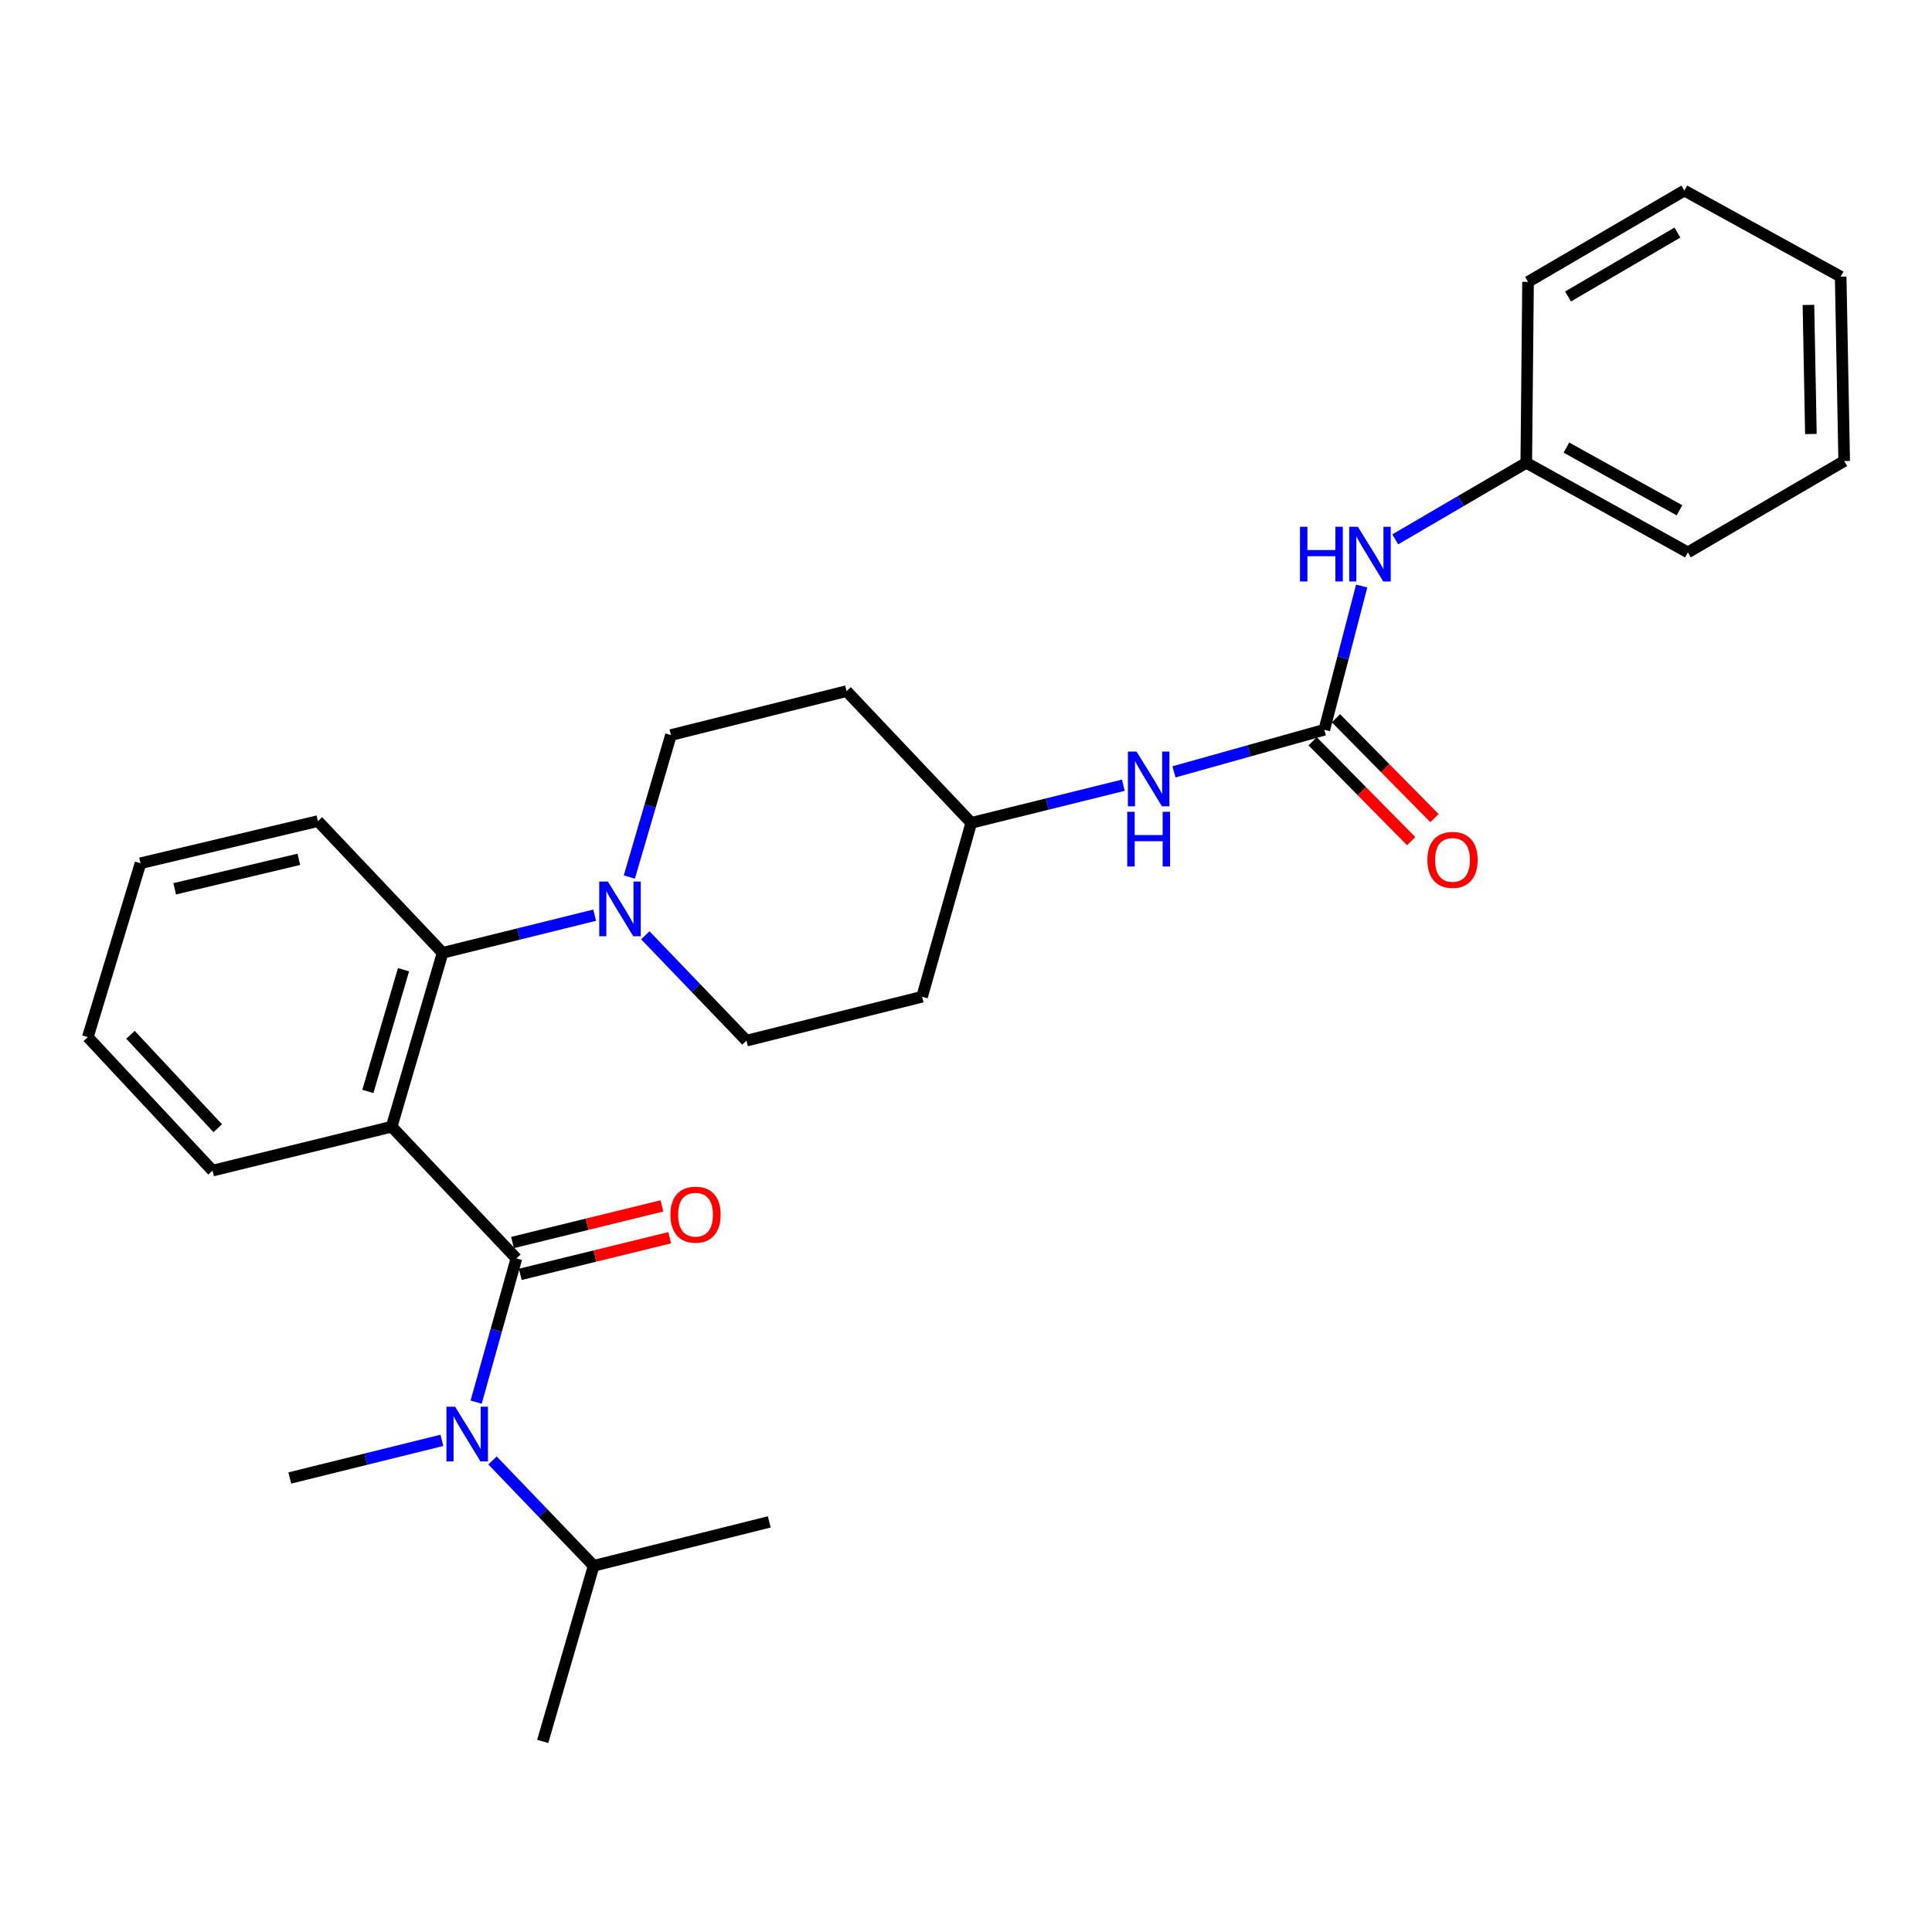 <?xml version='1.0' encoding='iso-8859-1'?>
<svg version='1.1' baseProfile='full'
              xmlns='http://www.w3.org/2000/svg'
                      xmlns:rdkit='http://www.rdkit.org/xml'
                      xmlns:xlink='http://www.w3.org/1999/xlink'
                  xml:space='preserve'
width='1000px' height='1000px' viewBox='0 0 1000 1000'>
<!-- END OF HEADER -->
<rect style='opacity:1.0;fill:#FFFFFF;stroke:none' width='1000' height='1000' x='0' y='0'> </rect>
<path class='bond-0' d='M 789.997,239.549 L 873.633,285.913' style='fill:none;fill-rule:evenodd;stroke:#000000;stroke-width:6px;stroke-linecap:butt;stroke-linejoin:miter;stroke-opacity:1' />
<path class='bond-0' d='M 810.765,231.671 L 869.31,264.126' style='fill:none;fill-rule:evenodd;stroke:#000000;stroke-width:6px;stroke-linecap:butt;stroke-linejoin:miter;stroke-opacity:1' />
<path class='bond-1' d='M 789.997,239.549 L 790.911,145.908' style='fill:none;fill-rule:evenodd;stroke:#000000;stroke-width:6px;stroke-linecap:butt;stroke-linejoin:miter;stroke-opacity:1' />
<path class='bond-2' d='M 789.997,239.549 L 756.087,259.361' style='fill:none;fill-rule:evenodd;stroke:#000000;stroke-width:6px;stroke-linecap:butt;stroke-linejoin:miter;stroke-opacity:1' />
<path class='bond-2' d='M 756.087,259.361 L 722.176,279.174' style='fill:none;fill-rule:evenodd;stroke:#0000FF;stroke-width:6px;stroke-linecap:butt;stroke-linejoin:miter;stroke-opacity:1' />
<path class='bond-3' d='M 607.646,399.515 L 646.55,388.621' style='fill:none;fill-rule:evenodd;stroke:#0000FF;stroke-width:6px;stroke-linecap:butt;stroke-linejoin:miter;stroke-opacity:1' />
<path class='bond-3' d='M 646.55,388.621 L 685.455,377.726' style='fill:none;fill-rule:evenodd;stroke:#000000;stroke-width:6px;stroke-linecap:butt;stroke-linejoin:miter;stroke-opacity:1' />
<path class='bond-4' d='M 581.441,406.427 L 542.082,416.168' style='fill:none;fill-rule:evenodd;stroke:#0000FF;stroke-width:6px;stroke-linecap:butt;stroke-linejoin:miter;stroke-opacity:1' />
<path class='bond-4' d='M 542.082,416.168 L 502.723,425.908' style='fill:none;fill-rule:evenodd;stroke:#000000;stroke-width:6px;stroke-linecap:butt;stroke-linejoin:miter;stroke-opacity:1' />
<path class='bond-5' d='M 679.419,383.682 L 704.92,409.531' style='fill:none;fill-rule:evenodd;stroke:#000000;stroke-width:6px;stroke-linecap:butt;stroke-linejoin:miter;stroke-opacity:1' />
<path class='bond-5' d='M 704.92,409.531 L 730.422,435.38' style='fill:none;fill-rule:evenodd;stroke:#FF0000;stroke-width:6px;stroke-linecap:butt;stroke-linejoin:miter;stroke-opacity:1' />
<path class='bond-5' d='M 691.491,371.771 L 716.993,397.62' style='fill:none;fill-rule:evenodd;stroke:#000000;stroke-width:6px;stroke-linecap:butt;stroke-linejoin:miter;stroke-opacity:1' />
<path class='bond-5' d='M 716.993,397.62 L 742.495,423.47' style='fill:none;fill-rule:evenodd;stroke:#FF0000;stroke-width:6px;stroke-linecap:butt;stroke-linejoin:miter;stroke-opacity:1' />
<path class='bond-6' d='M 685.455,377.726 L 695.128,340.526' style='fill:none;fill-rule:evenodd;stroke:#000000;stroke-width:6px;stroke-linecap:butt;stroke-linejoin:miter;stroke-opacity:1' />
<path class='bond-6' d='M 695.128,340.526 L 704.801,303.326' style='fill:none;fill-rule:evenodd;stroke:#0000FF;stroke-width:6px;stroke-linecap:butt;stroke-linejoin:miter;stroke-opacity:1' />
<path class='bond-7' d='M 873.633,285.913 L 954.545,238.635' style='fill:none;fill-rule:evenodd;stroke:#000000;stroke-width:6px;stroke-linecap:butt;stroke-linejoin:miter;stroke-opacity:1' />
<path class='bond-8' d='M 307.272,810.451 L 281.097,783.188' style='fill:none;fill-rule:evenodd;stroke:#000000;stroke-width:6px;stroke-linecap:butt;stroke-linejoin:miter;stroke-opacity:1' />
<path class='bond-8' d='M 281.097,783.188 L 254.922,755.924' style='fill:none;fill-rule:evenodd;stroke:#0000FF;stroke-width:6px;stroke-linecap:butt;stroke-linejoin:miter;stroke-opacity:1' />
<path class='bond-9' d='M 307.272,810.451 L 280.91,901.36' style='fill:none;fill-rule:evenodd;stroke:#000000;stroke-width:6px;stroke-linecap:butt;stroke-linejoin:miter;stroke-opacity:1' />
<path class='bond-10' d='M 307.272,810.451 L 398.181,787.726' style='fill:none;fill-rule:evenodd;stroke:#000000;stroke-width:6px;stroke-linecap:butt;stroke-linejoin:miter;stroke-opacity:1' />
<path class='bond-11' d='M 267.277,651.368 L 256.861,688.562' style='fill:none;fill-rule:evenodd;stroke:#000000;stroke-width:6px;stroke-linecap:butt;stroke-linejoin:miter;stroke-opacity:1' />
<path class='bond-11' d='M 256.861,688.562 L 246.446,725.756' style='fill:none;fill-rule:evenodd;stroke:#0000FF;stroke-width:6px;stroke-linecap:butt;stroke-linejoin:miter;stroke-opacity:1' />
<path class='bond-12' d='M 269.296,659.603 L 307.966,650.122' style='fill:none;fill-rule:evenodd;stroke:#000000;stroke-width:6px;stroke-linecap:butt;stroke-linejoin:miter;stroke-opacity:1' />
<path class='bond-12' d='M 307.966,650.122 L 346.637,640.641' style='fill:none;fill-rule:evenodd;stroke:#FF0000;stroke-width:6px;stroke-linecap:butt;stroke-linejoin:miter;stroke-opacity:1' />
<path class='bond-12' d='M 265.258,643.132 L 303.928,633.651' style='fill:none;fill-rule:evenodd;stroke:#000000;stroke-width:6px;stroke-linecap:butt;stroke-linejoin:miter;stroke-opacity:1' />
<path class='bond-12' d='M 303.928,633.651 L 342.598,624.17' style='fill:none;fill-rule:evenodd;stroke:#FF0000;stroke-width:6px;stroke-linecap:butt;stroke-linejoin:miter;stroke-opacity:1' />
<path class='bond-13' d='M 267.277,651.368 L 202.729,583.183' style='fill:none;fill-rule:evenodd;stroke:#000000;stroke-width:6px;stroke-linecap:butt;stroke-linejoin:miter;stroke-opacity:1' />
<path class='bond-14' d='M 228.715,745.52 L 189.356,755.261' style='fill:none;fill-rule:evenodd;stroke:#0000FF;stroke-width:6px;stroke-linecap:butt;stroke-linejoin:miter;stroke-opacity:1' />
<path class='bond-14' d='M 189.356,755.261 L 149.997,765.002' style='fill:none;fill-rule:evenodd;stroke:#000000;stroke-width:6px;stroke-linecap:butt;stroke-linejoin:miter;stroke-opacity:1' />
<path class='bond-15' d='M 325.741,453.949 L 336.508,417.204' style='fill:none;fill-rule:evenodd;stroke:#0000FF;stroke-width:6px;stroke-linecap:butt;stroke-linejoin:miter;stroke-opacity:1' />
<path class='bond-15' d='M 336.508,417.204 L 347.276,380.459' style='fill:none;fill-rule:evenodd;stroke:#000000;stroke-width:6px;stroke-linecap:butt;stroke-linejoin:miter;stroke-opacity:1' />
<path class='bond-16' d='M 307.8,473.697 L 268.446,483.438' style='fill:none;fill-rule:evenodd;stroke:#0000FF;stroke-width:6px;stroke-linecap:butt;stroke-linejoin:miter;stroke-opacity:1' />
<path class='bond-16' d='M 268.446,483.438 L 229.091,493.179' style='fill:none;fill-rule:evenodd;stroke:#000000;stroke-width:6px;stroke-linecap:butt;stroke-linejoin:miter;stroke-opacity:1' />
<path class='bond-17' d='M 334.008,484.102 L 360.187,511.37' style='fill:none;fill-rule:evenodd;stroke:#0000FF;stroke-width:6px;stroke-linecap:butt;stroke-linejoin:miter;stroke-opacity:1' />
<path class='bond-17' d='M 360.187,511.37 L 386.366,538.638' style='fill:none;fill-rule:evenodd;stroke:#000000;stroke-width:6px;stroke-linecap:butt;stroke-linejoin:miter;stroke-opacity:1' />
<path class='bond-18' d='M 164.544,425.004 L 72.73,446.815' style='fill:none;fill-rule:evenodd;stroke:#000000;stroke-width:6px;stroke-linecap:butt;stroke-linejoin:miter;stroke-opacity:1' />
<path class='bond-18' d='M 154.691,444.775 L 90.422,460.043' style='fill:none;fill-rule:evenodd;stroke:#000000;stroke-width:6px;stroke-linecap:butt;stroke-linejoin:miter;stroke-opacity:1' />
<path class='bond-19' d='M 164.544,425.004 L 229.091,493.179' style='fill:none;fill-rule:evenodd;stroke:#000000;stroke-width:6px;stroke-linecap:butt;stroke-linejoin:miter;stroke-opacity:1' />
<path class='bond-20' d='M 72.73,446.815 L 45.455,536.82' style='fill:none;fill-rule:evenodd;stroke:#000000;stroke-width:6px;stroke-linecap:butt;stroke-linejoin:miter;stroke-opacity:1' />
<path class='bond-21' d='M 45.455,536.82 L 110.002,605.908' style='fill:none;fill-rule:evenodd;stroke:#000000;stroke-width:6px;stroke-linecap:butt;stroke-linejoin:miter;stroke-opacity:1' />
<path class='bond-21' d='M 67.529,535.605 L 112.712,583.967' style='fill:none;fill-rule:evenodd;stroke:#000000;stroke-width:6px;stroke-linecap:butt;stroke-linejoin:miter;stroke-opacity:1' />
<path class='bond-22' d='M 110.002,605.908 L 202.729,583.183' style='fill:none;fill-rule:evenodd;stroke:#000000;stroke-width:6px;stroke-linecap:butt;stroke-linejoin:miter;stroke-opacity:1' />
<path class='bond-23' d='M 202.729,583.183 L 229.091,493.179' style='fill:none;fill-rule:evenodd;stroke:#000000;stroke-width:6px;stroke-linecap:butt;stroke-linejoin:miter;stroke-opacity:1' />
<path class='bond-23' d='M 190.409,564.916 L 208.862,501.913' style='fill:none;fill-rule:evenodd;stroke:#000000;stroke-width:6px;stroke-linecap:butt;stroke-linejoin:miter;stroke-opacity:1' />
<path class='bond-24' d='M 502.723,425.908 L 438.185,357.724' style='fill:none;fill-rule:evenodd;stroke:#000000;stroke-width:6px;stroke-linecap:butt;stroke-linejoin:miter;stroke-opacity:1' />
<path class='bond-25' d='M 502.723,425.908 L 477.275,515.913' style='fill:none;fill-rule:evenodd;stroke:#000000;stroke-width:6px;stroke-linecap:butt;stroke-linejoin:miter;stroke-opacity:1' />
<path class='bond-26' d='M 438.185,357.724 L 347.276,380.459' style='fill:none;fill-rule:evenodd;stroke:#000000;stroke-width:6px;stroke-linecap:butt;stroke-linejoin:miter;stroke-opacity:1' />
<path class='bond-27' d='M 386.366,538.638 L 477.275,515.913' style='fill:none;fill-rule:evenodd;stroke:#000000;stroke-width:6px;stroke-linecap:butt;stroke-linejoin:miter;stroke-opacity:1' />
<path class='bond-28' d='M 790.911,145.908 L 871.814,98.639' style='fill:none;fill-rule:evenodd;stroke:#000000;stroke-width:6px;stroke-linecap:butt;stroke-linejoin:miter;stroke-opacity:1' />
<path class='bond-28' d='M 811.602,153.46 L 868.234,120.373' style='fill:none;fill-rule:evenodd;stroke:#000000;stroke-width:6px;stroke-linecap:butt;stroke-linejoin:miter;stroke-opacity:1' />
<path class='bond-29' d='M 954.545,238.635 L 952.727,143.185' style='fill:none;fill-rule:evenodd;stroke:#000000;stroke-width:6px;stroke-linecap:butt;stroke-linejoin:miter;stroke-opacity:1' />
<path class='bond-29' d='M 937.317,224.641 L 936.044,157.825' style='fill:none;fill-rule:evenodd;stroke:#000000;stroke-width:6px;stroke-linecap:butt;stroke-linejoin:miter;stroke-opacity:1' />
<path class='bond-30' d='M 871.814,98.639 L 952.727,143.185' style='fill:none;fill-rule:evenodd;stroke:#000000;stroke-width:6px;stroke-linecap:butt;stroke-linejoin:miter;stroke-opacity:1' />
<path  class='atom-1' d='M 588.286 389.024
L 597.566 404.024
Q 598.486 405.504, 599.966 408.184
Q 601.446 410.864, 601.526 411.024
L 601.526 389.024
L 605.286 389.024
L 605.286 417.344
L 601.406 417.344
L 591.446 400.944
Q 590.286 399.024, 589.046 396.824
Q 587.846 394.624, 587.486 393.944
L 587.486 417.344
L 583.806 417.344
L 583.806 389.024
L 588.286 389.024
' fill='#0000FF'/>
<path  class='atom-1' d='M 583.466 420.176
L 587.306 420.176
L 587.306 432.216
L 601.786 432.216
L 601.786 420.176
L 605.626 420.176
L 605.626 448.496
L 601.786 448.496
L 601.786 435.416
L 587.306 435.416
L 587.306 448.496
L 583.466 448.496
L 583.466 420.176
' fill='#0000FF'/>
<path  class='atom-3' d='M 738.821 445.077
Q 738.821 438.277, 742.181 434.477
Q 745.541 430.677, 751.821 430.677
Q 758.101 430.677, 761.461 434.477
Q 764.821 438.277, 764.821 445.077
Q 764.821 451.957, 761.421 455.877
Q 758.021 459.757, 751.821 459.757
Q 745.581 459.757, 742.181 455.877
Q 738.821 451.997, 738.821 445.077
M 751.821 456.557
Q 756.141 456.557, 758.461 453.677
Q 760.821 450.757, 760.821 445.077
Q 760.821 439.517, 758.461 436.717
Q 756.141 433.877, 751.821 433.877
Q 747.501 433.877, 745.141 436.677
Q 742.821 439.477, 742.821 445.077
Q 742.821 450.797, 745.141 453.677
Q 747.501 456.557, 751.821 456.557
' fill='#FF0000'/>
<path  class='atom-4' d='M 672.874 272.657
L 676.714 272.657
L 676.714 284.697
L 691.194 284.697
L 691.194 272.657
L 695.034 272.657
L 695.034 300.977
L 691.194 300.977
L 691.194 287.897
L 676.714 287.897
L 676.714 300.977
L 672.874 300.977
L 672.874 272.657
' fill='#0000FF'/>
<path  class='atom-4' d='M 702.834 272.657
L 712.114 287.657
Q 713.034 289.137, 714.514 291.817
Q 715.994 294.497, 716.074 294.657
L 716.074 272.657
L 719.834 272.657
L 719.834 300.977
L 715.954 300.977
L 705.994 284.577
Q 704.834 282.657, 703.594 280.457
Q 702.394 278.257, 702.034 277.577
L 702.034 300.977
L 698.354 300.977
L 698.354 272.657
L 702.834 272.657
' fill='#0000FF'/>
<path  class='atom-8' d='M 235.56 728.117
L 244.84 743.117
Q 245.76 744.597, 247.24 747.277
Q 248.72 749.957, 248.8 750.117
L 248.8 728.117
L 252.56 728.117
L 252.56 756.437
L 248.68 756.437
L 238.72 740.037
Q 237.56 738.117, 236.32 735.917
Q 235.12 733.717, 234.76 733.037
L 234.76 756.437
L 231.08 756.437
L 231.08 728.117
L 235.56 728.117
' fill='#0000FF'/>
<path  class='atom-9' d='M 347.004 628.713
Q 347.004 621.913, 350.364 618.113
Q 353.724 614.313, 360.004 614.313
Q 366.284 614.313, 369.644 618.113
Q 373.004 621.913, 373.004 628.713
Q 373.004 635.593, 369.604 639.513
Q 366.204 643.393, 360.004 643.393
Q 353.764 643.393, 350.364 639.513
Q 347.004 635.633, 347.004 628.713
M 360.004 640.193
Q 364.324 640.193, 366.644 637.313
Q 369.004 634.393, 369.004 628.713
Q 369.004 623.153, 366.644 620.353
Q 364.324 617.513, 360.004 617.513
Q 355.684 617.513, 353.324 620.313
Q 351.004 623.113, 351.004 628.713
Q 351.004 634.433, 353.324 637.313
Q 355.684 640.193, 360.004 640.193
' fill='#FF0000'/>
<path  class='atom-11' d='M 314.645 456.294
L 323.925 471.294
Q 324.845 472.774, 326.325 475.454
Q 327.805 478.134, 327.885 478.294
L 327.885 456.294
L 331.645 456.294
L 331.645 484.614
L 327.765 484.614
L 317.805 468.214
Q 316.645 466.294, 315.405 464.094
Q 314.205 461.894, 313.845 461.214
L 313.845 484.614
L 310.165 484.614
L 310.165 456.294
L 314.645 456.294
' fill='#0000FF'/>
</svg>
